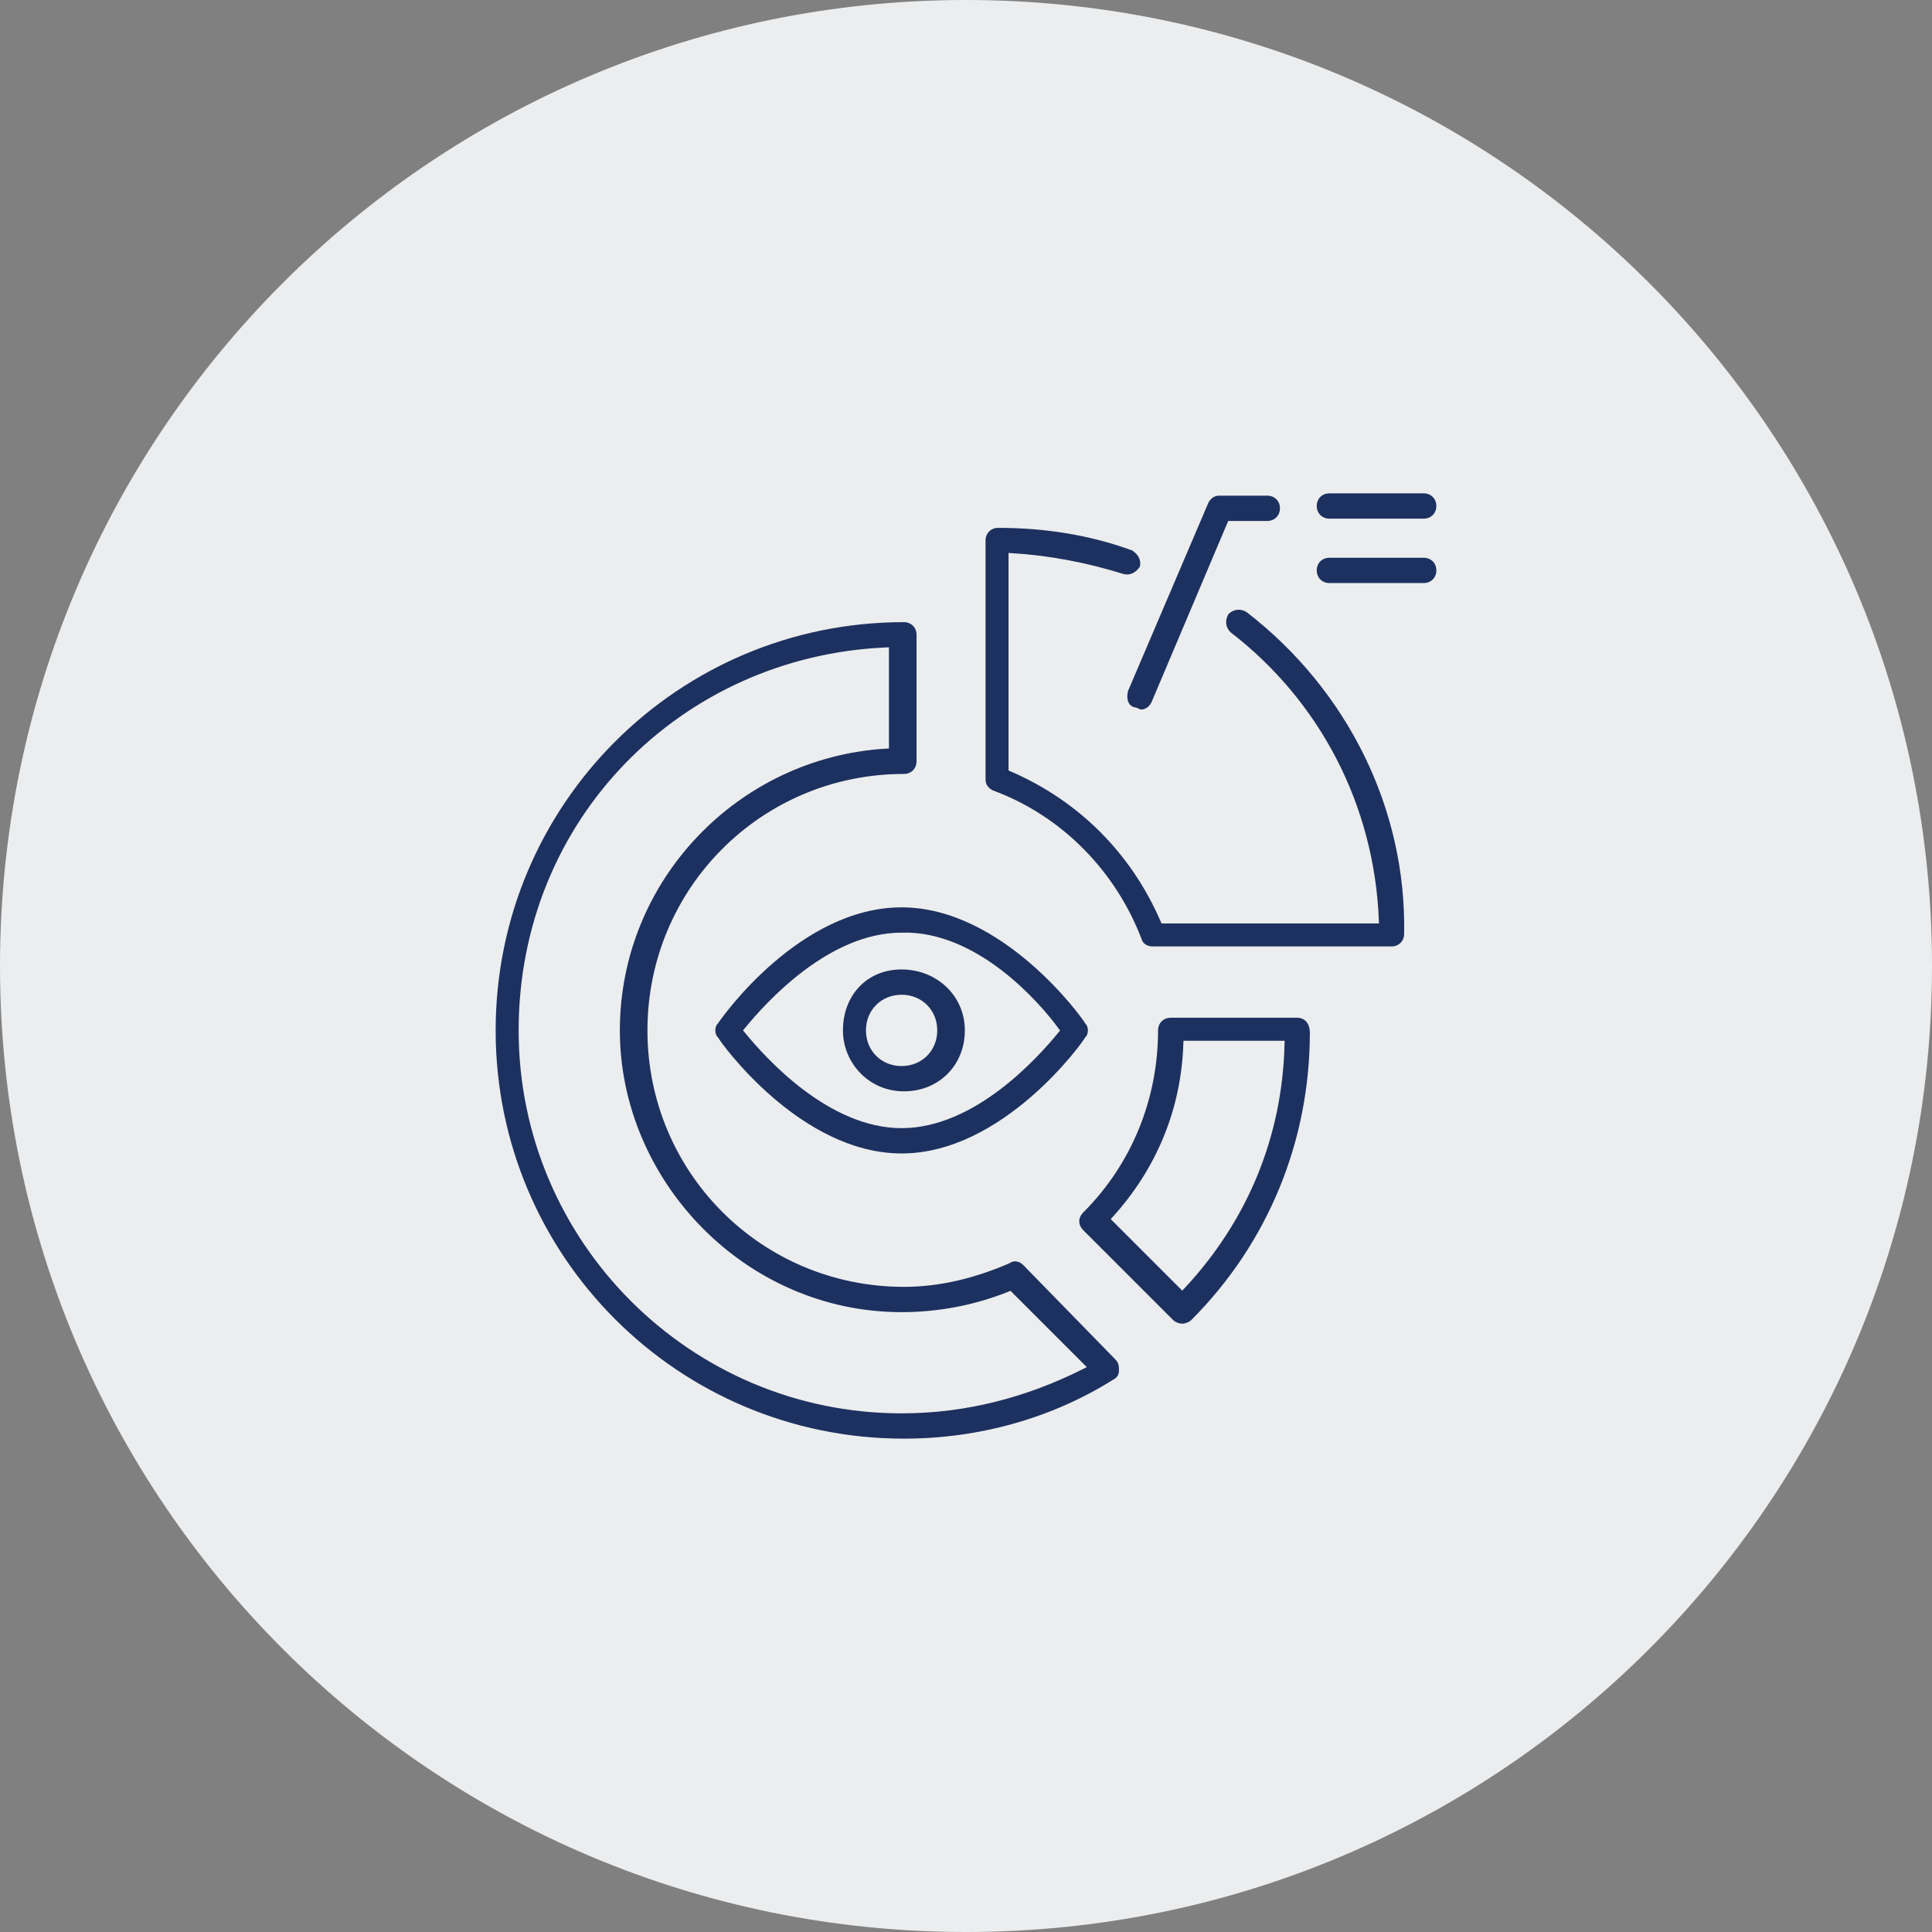 <?xml version="1.0" encoding="utf-8"?>
<!-- Generator: Adobe Illustrator 27.8.0, SVG Export Plug-In . SVG Version: 6.00 Build 0)  -->
<svg version="1.1" id="Layer_1" xmlns="http://www.w3.org/2000/svg" xmlns:xlink="http://www.w3.org/1999/xlink" x="0px" y="0px"
	 width="84px" height="84px" viewBox="0 0 84 84" style="enable-background:new 0 0 84 84;" xml:space="preserve">
<rect x="0" y="0" width="84" height="84" fill="#808080" stroke="none"/>
<style type="text/css">
	.st0{fill:#F9E4FF;}
	.st1{fill:#D4F1FF;}
	.st2{fill:#ECEDEE;}
	.st3{fill:#FFEED5;}
	.st4{fill:#1D3160;}
	.st5{fill:#1D3160;stroke:#D4F1FF;stroke-width:0.2;stroke-miterlimit:10;}
	.st6{fill:#D9F9F3;}
	.st7{fill-rule:evenodd;clip-rule:evenodd;fill:#1D3160;stroke:#D9F9F3;stroke-width:0.4;stroke-miterlimit:10;}
	.st8{fill:#E2ECFD;}
	.st9{fill:#1D3160;stroke:#E2ECFD;stroke-width:0.4;stroke-miterlimit:10;}
	.st10{fill:#1D3160;stroke:#ECEDEE;stroke-width:0.1;stroke-miterlimit:10;}
	.st11{fill:#1D3160;stroke:#D4F1FF;stroke-width:0.4;stroke-miterlimit:10;}
	.st12{fill:#1D3160;stroke:#D4F1FF;stroke-width:0.5;stroke-miterlimit:10;}
	.st13{fill:#1D3160;stroke:#D9F9F3;stroke-width:0.2;stroke-miterlimit:10;}
	.st14{fill:#1D3160;stroke:#E2ECFD;stroke-width:0.2;stroke-miterlimit:10;}
	.st15{fill:#1D3160;stroke:#ECEDEE;stroke-width:0.3;stroke-miterlimit:10;}
	.st16{fill:#1D3160;stroke:#F9E4FF;stroke-width:0.4;stroke-miterlimit:10;}
	.st17{fill-rule:evenodd;clip-rule:evenodd;fill:#1D3160;stroke:#FFEED5;stroke-width:0.3;stroke-miterlimit:10;}
</style>
<path class="st2" d="M42,84L42,84C18.8,84,0,65.2,0,42v0C0,18.8,18.8,0,42,0h0c23.2,0,42,18.8,42,42v0C84,65.2,65.2,84,42,84z"/>
<g>
	<path class="st15" d="M44.6,54.9c-0.2-0.2-0.5-0.3-0.8-0.1c-1.4,0.6-2.9,1-4.5,1c-6.1,0-11-4.9-11-11s4.9-11,11-11
		c0.4,0,0.7-0.3,0.7-0.7v-5.5c0-0.4-0.3-0.7-0.7-0.7c-9.9,0-17.9,8-17.9,17.9s8,17.9,17.9,17.9c3.3,0,6.5-0.9,9.2-2.6
		c0.2-0.1,0.3-0.3,0.3-0.5s0-0.4-0.2-0.6L44.6,54.9L44.6,54.9z M39.2,61.3c-9.1,0-16.5-7.4-16.5-16.5s7-16.1,15.8-16.5v4.1
		c-6.5,0.4-11.7,5.8-11.7,12.4s5.5,12.4,12.4,12.4c1.6,0,3.2-0.3,4.7-0.9l3.1,3.1C44.6,60.6,42,61.3,39.2,61.3L39.2,61.3z"/>
	<path class="st15" d="M54.3,26.5c-0.3-0.2-0.7-0.2-1,0.1c-0.2,0.3-0.2,0.7,0.1,1c3.9,3,6.2,7.5,6.4,12.4h-9.2
		c-1.3-3-3.6-5.3-6.6-6.6v-9.2c1.6,0.1,3.2,0.4,4.8,0.9c0.4,0.1,0.7-0.1,0.9-0.4c0.1-0.4-0.1-0.7-0.4-0.9c-1.9-0.7-3.9-1-5.9-1
		c-0.4,0-0.7,0.3-0.7,0.7v10.4c0,0.3,0.2,0.5,0.4,0.6c3,1.1,5.3,3.5,6.4,6.4c0.1,0.3,0.4,0.4,0.6,0.4h10.4c0.4,0,0.7-0.3,0.7-0.7
		C61.3,35.1,58.7,29.9,54.3,26.5L54.3,26.5z"/>
	<path class="st15" d="M56.4,44.1h-5.5c-0.4,0-0.7,0.3-0.7,0.7c0,2.9-1.1,5.7-3.2,7.8c-0.3,0.3-0.3,0.7,0,1l3.9,3.9
		c0.1,0.1,0.3,0.2,0.5,0.2s0.4-0.1,0.5-0.2c3.4-3.4,5.2-7.9,5.2-12.6C57.1,44.4,56.8,44.1,56.4,44.1L56.4,44.1z M51.4,55.9L48.5,53
		c1.9-2.1,3-4.7,3.1-7.6h4.1C55.6,49.4,54.1,53,51.4,55.9L51.4,55.9z"/>
	<path class="st15" d="M49.3,30.9c0.1,0,0.2,0.1,0.3,0.1c0.3,0,0.5-0.2,0.6-0.4l3.3-7.8h1.6c0.4,0,0.7-0.3,0.7-0.7
		c0-0.4-0.3-0.7-0.7-0.7H53c-0.3,0-0.5,0.2-0.6,0.4L48.9,30C48.8,30.4,48.9,30.8,49.3,30.9L49.3,30.9z"/>
	<path class="st15" d="M57.8,22.7h4.1c0.4,0,0.7-0.3,0.7-0.7c0-0.4-0.3-0.7-0.7-0.7h-4.1c-0.4,0-0.7,0.3-0.7,0.7
		C57.1,22.4,57.4,22.7,57.8,22.7z"/>
	<path class="st15" d="M61.9,24.1h-4.1c-0.4,0-0.7,0.3-0.7,0.7c0,0.4,0.3,0.7,0.7,0.7h4.1c0.4,0,0.7-0.3,0.7-0.7
		C62.6,24.4,62.3,24.1,61.9,24.1z"/>
	<path class="st15" d="M31.1,44.4c-0.2,0.2-0.2,0.6,0,0.8c0.1,0.2,3.6,5.1,8.1,5.1s8-4.9,8.1-5.1c0.2-0.2,0.2-0.6,0-0.8
		c-0.1-0.2-3.6-5.1-8.1-5.1S31.3,44.1,31.1,44.4z M45.9,44.8c-0.9,1.1-3.6,4.1-6.7,4.1c-3.1,0-5.8-3-6.7-4.1
		c0.9-1.1,3.6-4.1,6.7-4.1C42.4,40.6,45.1,43.7,45.9,44.8z"/>
	<path class="st15" d="M36.5,44.8c0,1.5,1.2,2.8,2.8,2.8s2.8-1.2,2.8-2.8S40.8,42,39.2,42S36.5,43.2,36.5,44.8z M40.6,44.8
		c0,0.8-0.6,1.4-1.4,1.4s-1.4-0.6-1.4-1.4c0-0.8,0.6-1.4,1.4-1.4S40.6,44,40.6,44.8z"/>
</g>
</svg>
